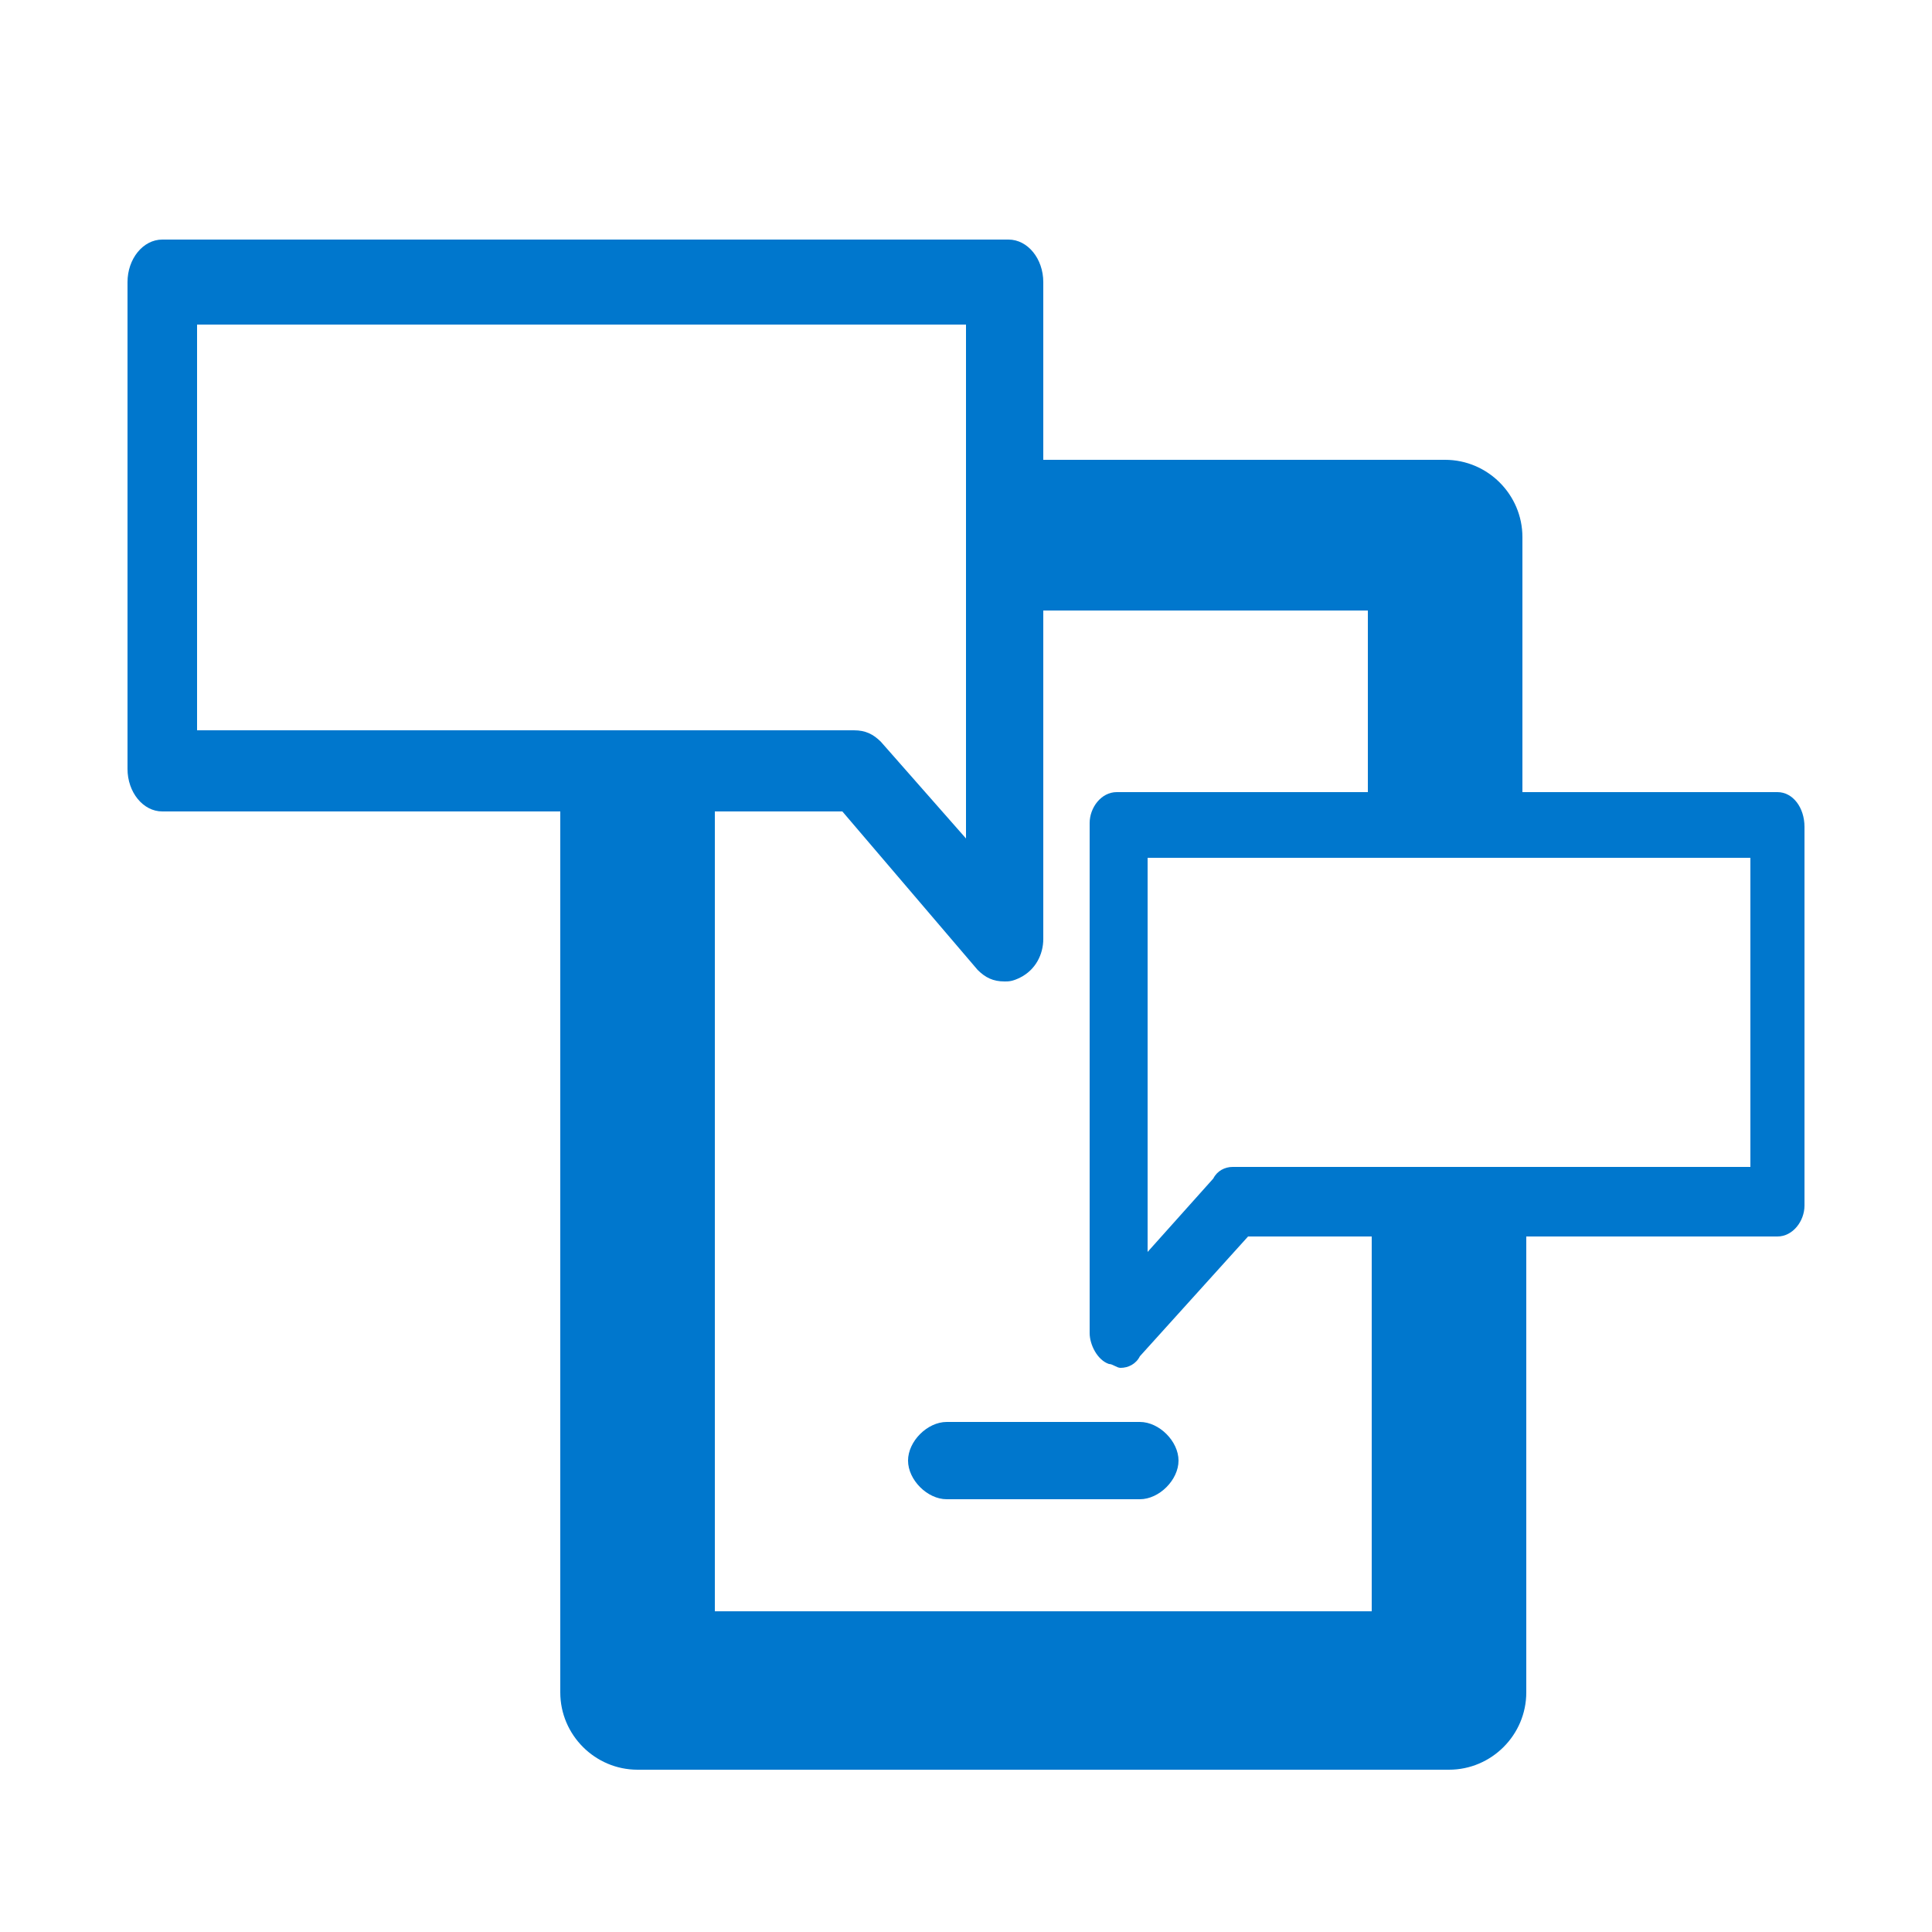 <?xml version="1.0" encoding="UTF-8"?> <svg xmlns="http://www.w3.org/2000/svg" xmlns:xlink="http://www.w3.org/1999/xlink" version="1.1" id="Layer_1" x="0px" y="0px" viewBox="0 0 50 50" style="enable-background:new 0 0 50 50;" xml:space="preserve"> <style type="text/css"> .st0{fill:#0077CD;} </style> <path class="st0" d="M25.4,15.8h10v6c0.6-0.3,1.3-0.4,2-0.4s1.4,0.1,2,0.4v-7.9c0-1.1-0.9-2-2-2H25.6C25.7,12.3,25.8,15.1,25.4,15.8 z"></path> <path class="st0" d="M37.5,31.3c-0.8,0-1.5-0.1-2-0.4v10.8h-17V20c-0.1,0-3.4,0-4-0.3v24.1c0,1.1,0.9,2,2,2h21c1.1,0,2-0.9,2-2V31 C38.9,31.2,38.3,31.3,37.5,31.3z"></path> <path class="st0" d="M29.5,36.8h-5c-0.5,0-1,0.5-1,1s0.5,1,1,1h5c0.5,0,1-0.5,1-1S30,36.8,29.5,36.8z"></path> <path class="st0" d="M46,20.5H28.9c-0.4,0-0.7,0.4-0.7,0.8v13.2c0,0.3,0.2,0.7,0.5,0.8c0.1,0,0.2,0.1,0.3,0.1c0.2,0,0.4-0.1,0.5-0.3 l2.8-3.1H46c0.4,0,0.7-0.4,0.7-0.8v-9.8C46.7,20.9,46.4,20.5,46,20.5L46,20.5z M45.3,30.2H31.9c-0.2,0-0.4,0.1-0.5,0.3l-1.7,1.9 V22.2h15.6V30.2z"></path> <path class="st0" d="M4.2,6.2c-0.5,0-0.9,0.5-0.9,1.1v12.6c0,0.6,0.4,1.1,0.9,1.1h17.6l3.5,4.1c0.2,0.2,0.4,0.3,0.7,0.3 c0.1,0,0.2,0,0.4-0.1c0.4-0.2,0.6-0.6,0.6-1v-17c0-0.6-0.4-1.1-0.9-1.1L4.2,6.2L4.2,6.2z M5.1,8.4H25v13.3l-2.2-2.5 c-0.2-0.2-0.4-0.3-0.7-0.3h-17V8.4z"></path> </svg> 
